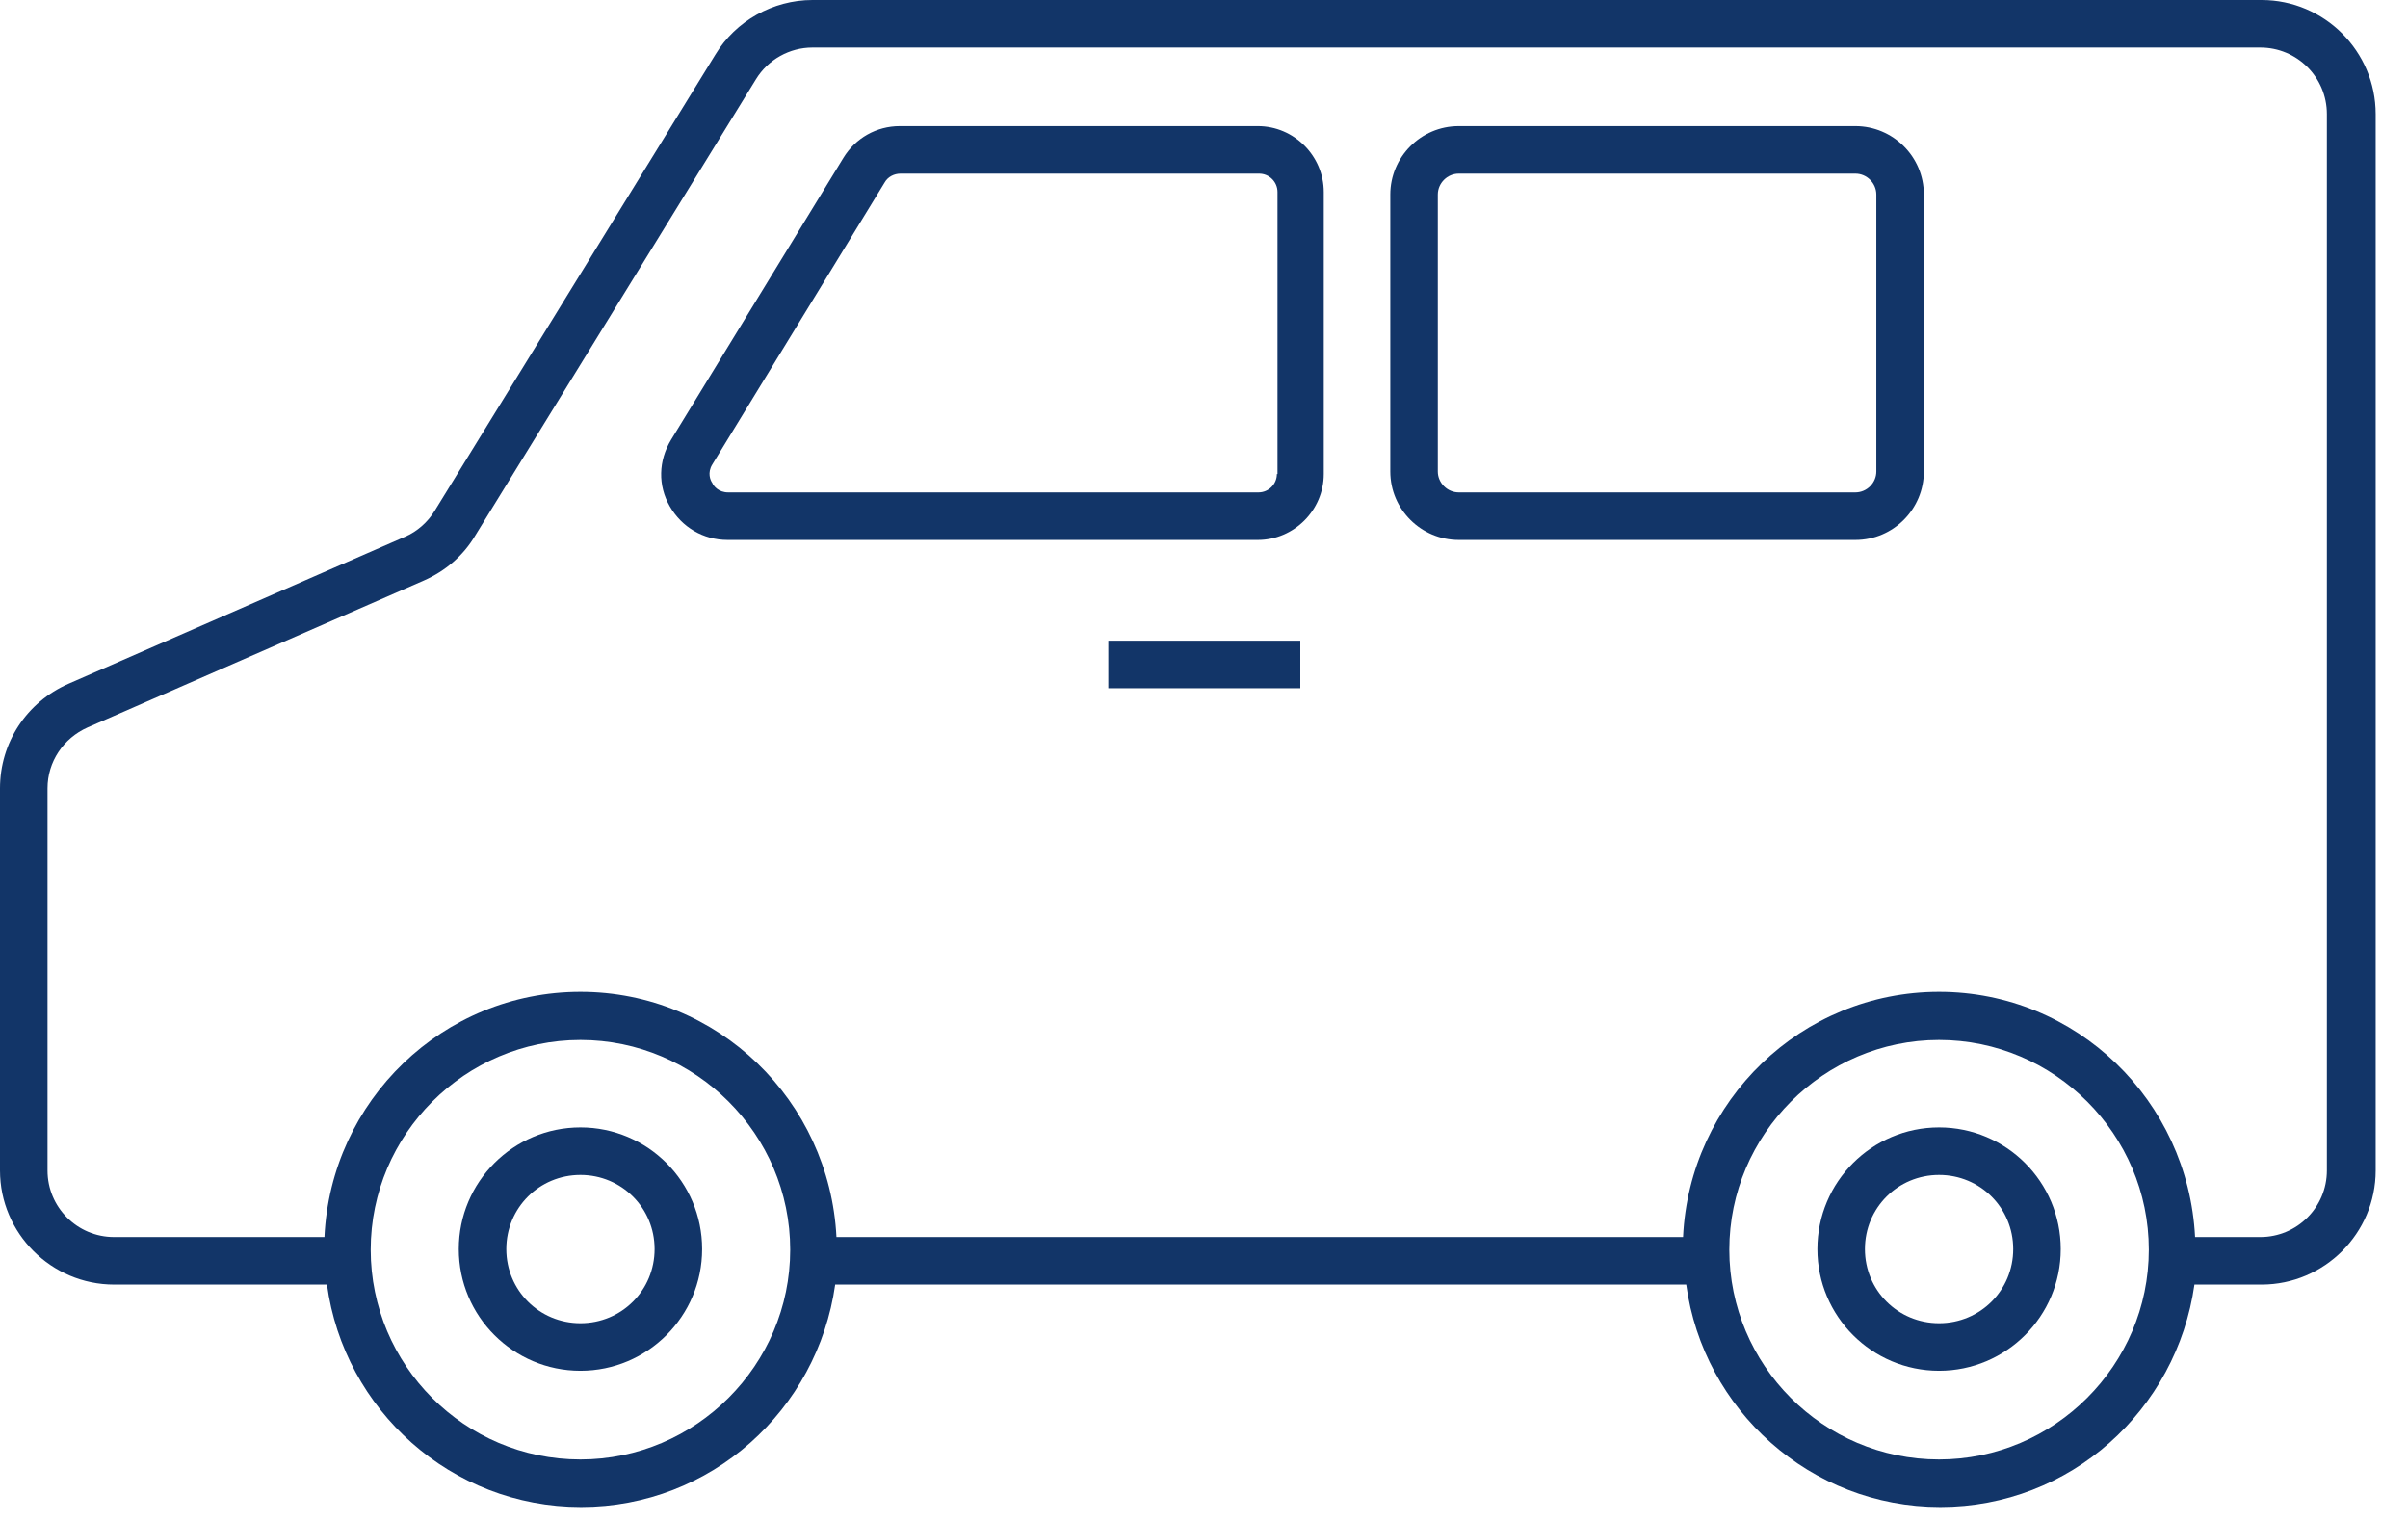 <?xml version="1.0" encoding="UTF-8"?> <svg xmlns="http://www.w3.org/2000/svg" width="38" height="24" viewBox="0 0 38 24" fill="none"><path d="M9.16 17.79C8.1 17.79 7.24 18.65 7.24 19.71C7.24 20.77 8.1 21.63 9.16 21.63C10.22 21.63 11.08 20.77 11.08 19.71C11.08 18.65 10.22 17.79 9.16 17.79ZM9.16 20.88C8.51 20.88 7.99 20.36 7.99 19.71C7.99 19.06 8.51 18.54 9.16 18.54C9.81 18.54 10.33 19.06 10.33 19.71C10.33 20.36 9.81 20.88 9.16 20.88Z" fill="#123568"></path><path d="M30.6 17.79C29.54 17.79 28.68 18.65 28.68 19.71C28.68 20.77 29.54 21.63 30.6 21.63C31.66 21.63 32.52 20.77 32.52 19.71C32.52 18.65 31.66 17.79 30.6 17.79ZM30.6 20.88C29.95 20.88 29.43 20.36 29.43 19.71C29.43 19.06 29.95 18.54 30.6 18.54C31.25 18.54 31.77 19.06 31.77 19.71C31.77 20.36 31.25 20.88 30.6 20.88Z" fill="#123568"></path><path d="M35.67 0H12.82C12.2 0 11.61 0.33 11.29 0.86L6.86 8.06C6.75 8.24 6.58 8.39 6.39 8.47L1.08 10.79C0.42 11.08 0 11.72 0 12.44V18.47C0 19.46 0.81 20.27 1.8 20.27H5.16C5.43 22.25 7.12 23.78 9.17 23.78C11.22 23.78 12.9 22.25 13.18 20.27H26.61C26.88 22.25 28.57 23.78 30.62 23.78C32.67 23.78 34.35 22.25 34.63 20.27H35.69C36.68 20.27 37.49 19.46 37.49 18.47V1.8C37.49 0.81 36.68 0 35.69 0H35.67ZM9.16 23.03C7.33 23.03 5.85 21.54 5.85 19.72C5.85 17.9 7.34 16.41 9.16 16.41C10.98 16.41 12.47 17.9 12.47 19.72C12.47 21.54 10.98 23.03 9.16 23.03ZM30.6 23.03C28.77 23.03 27.29 21.54 27.29 19.72C27.29 17.9 28.78 16.41 30.6 16.41C32.42 16.41 33.91 17.9 33.91 19.72C33.91 21.54 32.42 23.03 30.6 23.03ZM36.72 18.47C36.72 19.05 36.25 19.52 35.67 19.52H34.64C34.53 17.37 32.77 15.65 30.6 15.65C28.43 15.65 26.66 17.37 26.56 19.52H13.2C13.09 17.37 11.33 15.65 9.16 15.65C6.99 15.65 5.22 17.37 5.12 19.52H1.8C1.22 19.52 0.75 19.05 0.75 18.47V12.44C0.75 12.02 1 11.65 1.38 11.48L6.69 9.16C7.03 9.01 7.31 8.77 7.5 8.45L11.93 1.25C12.12 0.94 12.46 0.75 12.82 0.75H35.67C36.25 0.75 36.72 1.22 36.72 1.8V18.46V18.47Z" fill="#123568"></path><path d="M29.28 1.99H23.02C22.42 1.99 21.94 2.48 21.94 3.07V7.44C21.94 8.04 22.43 8.52 23.02 8.52H29.28C29.88 8.52 30.36 8.03 30.36 7.44V3.07C30.36 2.47 29.87 1.99 29.28 1.99ZM29.61 7.44C29.61 7.62 29.46 7.77 29.28 7.77H23.02C22.84 7.77 22.69 7.62 22.69 7.44V3.07C22.69 2.89 22.84 2.74 23.02 2.74H29.28C29.46 2.74 29.61 2.89 29.61 3.07V7.44Z" fill="#123568"></path><path d="M19.86 1.99H14.2C13.83 1.99 13.5 2.18 13.31 2.49L10.59 6.94C10.39 7.27 10.38 7.66 10.57 7.99C10.76 8.32 11.1 8.52 11.48 8.52H19.85C20.42 8.52 20.89 8.05 20.89 7.48V3.03C20.89 2.46 20.42 1.99 19.85 1.99H19.86ZM20.15 7.48C20.15 7.64 20.02 7.77 19.86 7.77H11.49C11.34 7.77 11.26 7.67 11.24 7.62C11.21 7.58 11.16 7.46 11.24 7.33L13.96 2.88C14.01 2.79 14.11 2.74 14.21 2.74H19.87C20.03 2.74 20.16 2.87 20.16 3.03V7.48H20.15Z" fill="#123568"></path><path d="M20.52 10.11H17.49V10.86H20.52V10.11Z" fill="#123568"></path></svg> 